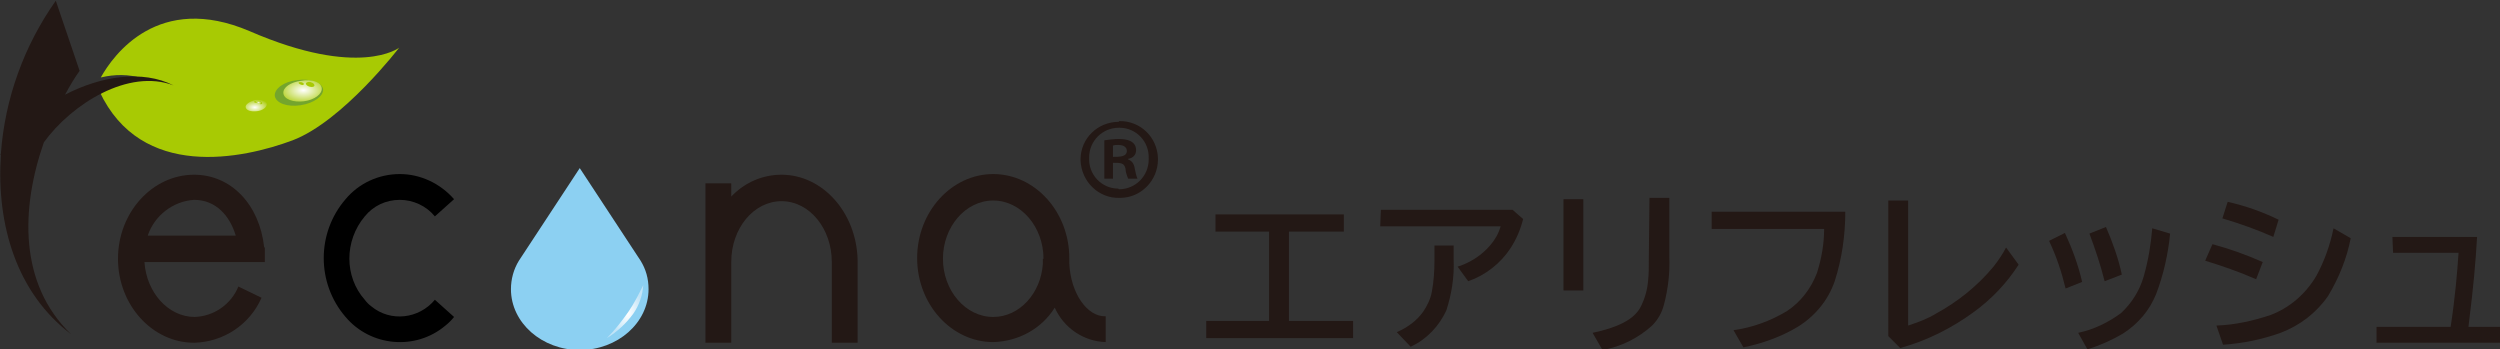 <?xml version="1.0" encoding="utf-8"?>
<!-- Generator: Adobe Illustrator 25.4.1, SVG Export Plug-In . SVG Version: 6.00 Build 0)  -->
<svg version="1.1" id="レイヤー_1" xmlns="http://www.w3.org/2000/svg" xmlns:xlink="http://www.w3.org/1999/xlink" x="0px"
	 y="0px" width="377.9px" height="52.8px" viewBox="0 0 377.9 52.8" style="enable-background:new 0 0 377.9 52.8;"
	 xml:space="preserve">
<rect x="0" y="0" width="377.9" height="52.8" fill="#333333" stroke="none"/>
<style type="text/css">
	.st0{fill:#231815;}
	.st1{fill:url(#パス_2055_00000176728931157899762550000014222827564904615323_);}
	.st2{fill:url(#パス_2056_00000005947454757522412110000004024808479873678492_);}
	.st3{fill:url(#パス_2057_00000169522488376212331390000008149398721927393202_);}
	.st4{fill:url(#パス_2058_00000064339663411082829350000013946890437088453771_);}
	.st5{fill:url(#パス_2059_00000134212214307864143740000013860145569857260715_);}
	.st6{fill:url(#パス_2060_00000121961029017130528560000017257227972184231339_);}
	.st7{fill:url(#パス_2061_00000005977477243042847600000009712839408478420915_);}
	.st8{fill:url(#パス_2062_00000059271542459283098420000003516951670580232872_);}
	.st9{fill:url(#パス_2063_00000110451739973206792230000015675278915068967856_);}
	.st10{fill:url(#パス_2064_00000069399507603554296300000017435469696312917646_);}
	.st11{fill:url(#パス_2070_00000045597539986934308460000015779991920170047891_);}
	.st12{fill:url(#パス_2071_00000023248564930620446570000009738824925451622303_);}
</style>
<g id="グループ_884" transform="translate(-393.465 -485.19)">
	<g id="グループ_875">
		<g id="グループ_874">
			<g id="グループ_866">
				<path id="パス_2047" class="st0" d="M577.2,517.6h19.4v2.6h-8.3v13.5h9.7v2.6h-22.2v-2.6h9.5v-13.5h-8.1L577.2,517.6
					L577.2,517.6z"/>
			</g>
			<g id="グループ_867">
				<path id="パス_2048" class="st0" d="M602.2,516.9h19.9l1.6,1.4c-0.4,1.6-1,3-1.9,4.4c-1.5,2.3-3.8,4.1-6.4,5l-1.6-2.2
					c1.9-0.6,3.6-1.7,4.9-3.2c0.7-0.8,1.3-1.8,1.6-2.9h-18.2L602.2,516.9L602.2,516.9z M610.3,522.3h2.9v2.2
					c0.1,2.6-0.3,5.1-1.1,7.6c-1.1,2.4-3,4.4-5.4,5.5l-2.1-2.2c1.6-0.7,3-1.7,4-3.1c0.6-0.9,1.1-1.9,1.3-3c0.3-1.6,0.4-3.2,0.4-4.8
					L610.3,522.3z"/>
			</g>
			<g id="グループ_868">
				<path id="パス_2049" class="st0" d="M629.8,515.3h3v13.8h-3V515.3z M642.8,515.1h3v9c0.1,2.4-0.2,4.8-0.8,7.1
					c-0.3,1.2-0.9,2.3-1.8,3.2c-2.1,1.9-4.7,3.2-7.5,3.7l-1.5-2.6c3.8-0.8,6.2-2,7.2-3.8c0.7-1.3,1.1-2.8,1.2-4.2
					c0.1-0.8,0.1-1.9,0.1-3.3L642.8,515.1L642.8,515.1z"/>
			</g>
			<g id="グループ_869">
				<path id="パス_2050" class="st0" d="M652.2,517.2h20.2c0,3.5-0.5,7.1-1.6,10.5c-1,2.9-3,5.3-5.6,6.9c-2.5,1.5-5.3,2.5-8.2,3.1
					l-1.5-2.6c2.9-0.4,5.6-1.4,8.1-2.9c2.1-1.4,3.6-3.4,4.5-5.7c0.7-2.2,1.1-4.4,1.1-6.7h-17V517.2z"/>
			</g>
			<g id="グループ_870">
				<path id="パス_2051" class="st0" d="M678.9,515.5h3v18.9c1.5-0.5,2.9-1,4.2-1.8c3.3-1.8,6.3-4.2,8.7-7.1
					c0.7-0.9,1.4-1.9,1.9-2.9l1.9,2.6c-1.8,2.8-4.1,5.2-6.7,7.1c-3.4,2.5-7.2,4.4-11.2,5.5l-1.8-1.8L678.9,515.5L678.9,515.5z"/>
			</g>
			<g id="グループ_871">
				<path id="パス_2052" class="st0" d="M705.7,528.8c-0.6-2.5-1.4-4.9-2.5-7.2l2.4-1.2c1.1,2.4,2,4.8,2.6,7.4L705.7,528.8z
					 M707.6,535.5c2.4-0.5,4.6-1.6,6.5-3c1.6-1.5,2.8-3.4,3.4-5.5c0.7-2.4,1.1-4.9,1.3-7.3l2.7,0.8c-0.3,3.1-1,6.2-2.1,9.1
					c-1,2.5-2.7,4.5-5,6c-1.7,1-3.5,1.8-5.4,2.4L707.6,535.5z M711.6,527.7c-0.6-2.4-1.4-4.8-2.3-7.2l2.5-1c1,2.3,1.9,4.8,2.4,7.2
					L711.6,527.7z"/>
			</g>
			<g id="グループ_872">
				<path id="パス_2053" class="st0" d="M734.5,527.4c-2.5-1.1-5.1-2-7.7-2.8l1.1-2.5c2.6,0.7,5.1,1.6,7.6,2.7L734.5,527.4z
					 M728.5,534.4c2.8-0.1,5.5-0.7,8.2-1.6c2.9-1.1,5.3-3.2,6.9-5.9c1.2-2.2,2.1-4.7,2.6-7.2l2.6,1.5c-0.6,3.1-1.8,6-3.4,8.7
					c-1.8,2.6-4.3,4.5-7.2,5.6c-2.8,1-5.7,1.6-8.7,1.8L728.5,534.4z M737.1,521c-2.5-1.1-5-2-7.7-2.8l0.8-2.5
					c2.7,0.6,5.2,1.5,7.7,2.7L737.1,521z"/>
			</g>
			<g id="グループ_873">
				<path id="パス_2054" class="st0" d="M755.1,521h12.8c-0.2,3.7-0.6,8-1.2,12.7l-0.1,0.9h4.8v2.4h-18.7v-2.4h11.2
					c0.7-4.5,1-8.3,1.2-11.2h-9.9L755.1,521z"/>
			</g>
		</g>
	</g>
	<g id="グループ_883">
		<g id="グループ_881">
			<g id="グループ_879">
				
					<linearGradient id="パス_2055_00000034782448438484523500000004814078301667577775_" gradientUnits="userSpaceOnUse" x1="317.019" y1="46.226" x2="317.063" y2="46.226" gradientTransform="matrix(29.56 0 0 11.86 -9660.149 -49.794)">
					<stop  offset="0" style="stop-color:#74A52D"/>
					<stop  offset="1" style="stop-color:#A8CA03"/>
				</linearGradient>
				<path id="パス_2055" style="fill:url(#パス_2055_00000034782448438484523500000004814078301667577775_);" d="M408.5,499
					c6.3,13.5,21.7,10.2,29.2,7.4c7.6-2.9,16.1-14,16.1-14s-6,4.7-22.6-2.5c-13.8-5.9-20.6,3.6-22.5,7c2.1-0.5,4.2-0.5,6.2,0.1
					c-2.3-0.2-4.6,0.1-6.7,0.9l0,0c-2.2,0.7-4.4,1.6-6.5,2.7"/>
				<g id="グループ_878">
					<g id="グループ_876">
						
							<linearGradient id="パス_2056_00000145023144726868368470000004380665752512764083_" gradientUnits="userSpaceOnUse" x1="415.589" y1="240.292" x2="415.266" y2="240.292" gradientTransform="matrix(4.152 0 0 2.28 -1392.929 -48.59)">
							<stop  offset="0" style="stop-color:#74A52D"/>
							<stop  offset="1" style="stop-color:#A8CA03"/>
						</linearGradient>
						<path id="パス_2056" style="fill:url(#パス_2056_00000145023144726868368470000004380665752512764083_);" d="M435,499.7
							c0.2,1.1,1.9,1.7,3.9,1.4c2-0.3,3.5-1.4,3.4-2.4s-1.9-1.7-3.9-1.4C436.4,497.5,434.9,498.6,435,499.7z"/>
						
							<radialGradient id="パス_2057_00000077325849185282732290000001247763091753708209_" cx="470.606" cy="300.705" r="1.295" gradientTransform="matrix(3.314 0 0 1.821 -1120.261 -48.755)" gradientUnits="userSpaceOnUse">
							<stop  offset="0" style="stop-color:#FFFFFF"/>
							<stop  offset="1" style="stop-color:#A8CA03"/>
						</radialGradient>
						<path id="パス_2057" style="fill:url(#パス_2057_00000077325849185282732290000001247763091753708209_);" d="M436.3,499.3
							c0.1,0.9,1.5,1.4,3.1,1.2s2.8-1.1,2.7-2s-1.5-1.4-3.1-1.1C437.4,497.6,436.2,498.4,436.3,499.3z"/>
						
							<radialGradient id="パス_2058_00000059997526245382144840000002856939151945688195_" cx="-48.349" cy="1017.29" r="1.552" gradientTransform="matrix(0.759 0 0 0.42 -288.906 -49.175)" gradientUnits="userSpaceOnUse">
							<stop  offset="0" style="stop-color:#FFFFFF"/>
							<stop  offset="1" style="stop-color:#A8CA03"/>
						</radialGradient>
						<path id="パス_2058" style="fill:url(#パス_2058_00000059997526245382144840000002856939151945688195_);" d="M441,498.1
							c0-0.2-0.2-0.4-0.6-0.5s-0.7,0.1-0.7,0.2c0,0.2,0.2,0.4,0.6,0.5C440.7,498.4,441,498.3,441,498.1z"/>
						
							<radialGradient id="パス_2059_00000047740130301950892990000011492031700789637510_" cx="1379.608" cy="2167.394" r="1.291" gradientTransform="matrix(0.457 0 0 0.252 -191.612 -49.22)" gradientUnits="userSpaceOnUse">
							<stop  offset="0" style="stop-color:#FFFFFF"/>
							<stop  offset="1" style="stop-color:#A8CA03"/>
						</radialGradient>
						<path id="パス_2059" style="fill:url(#パス_2059_00000047740130301950892990000011492031700789637510_);" d="M439.4,497.9
							c0-0.1-0.1-0.2-0.4-0.3c-0.2,0-0.4,0-0.4,0.1s0.1,0.2,0.4,0.3C439.2,498.1,439.4,498,439.4,497.9z"/>
					</g>
					<g id="グループ_877">
						
							<linearGradient id="パス_2060_00000060018195905304547680000018103160725404968623_" gradientUnits="userSpaceOnUse" x1="734.89" y1="446.141" x2="734.293" y2="446.141" gradientTransform="matrix(2.242 0 0 1.23 -776.096 -47.304)">
							<stop  offset="0" style="stop-color:#74A52D"/>
							<stop  offset="1" style="stop-color:#A8CA03"/>
						</linearGradient>
						<path id="パス_2060" style="fill:url(#パス_2060_00000060018195905304547680000018103160725404968623_);" d="M429.9,501.7
							c0.1,0.6,1,0.9,2.1,0.8s1.9-0.7,1.8-1.3s-1-0.9-2.1-0.8C430.7,500.5,429.8,501.1,429.9,501.7z"/>
						
							<radialGradient id="パス_2061_00000120558823173100669390000010251703055930071201_" cx="592.551" cy="557.733" r="1.295" gradientTransform="matrix(1.791 0 0 0.984 -629.271 -47.385)" gradientUnits="userSpaceOnUse">
							<stop  offset="0" style="stop-color:#FFFFFF"/>
							<stop  offset="1" style="stop-color:#A8CA03"/>
						</radialGradient>
						<path id="パス_2061" style="fill:url(#パス_2061_00000120558823173100669390000010251703055930071201_);" d="M430.6,501.4
							c0.1,0.5,0.8,0.7,1.7,0.6c0.9-0.1,1.5-0.6,1.5-1.1c-0.1-0.5-0.8-0.7-1.7-0.6C431.2,500.5,430.5,501,430.6,501.4z"/>
						
							<radialGradient id="パス_2062_00000082366877950229838390000003651115111333636543_" cx="1485.042" cy="2404.74" r="1.291" gradientTransform="matrix(0.413 0 0 0.228 -180.873 -47.559)" gradientUnits="userSpaceOnUse">
							<stop  offset="0" style="stop-color:#FFFFFF"/>
							<stop  offset="1" style="stop-color:#A8CA03"/>
						</radialGradient>
						<path id="パス_2062" style="fill:url(#パス_2062_00000082366877950229838390000003651115111333636543_);" d="M433.1,500.8
							c0-0.1-0.1-0.2-0.3-0.3c-0.2,0-0.4,0-0.4,0.1s0.1,0.2,0.3,0.3C432.9,501,433.1,500.9,433.1,500.8z"/>
						
							<radialGradient id="パス_2063_00000170963071588901007110000001085493340719643553_" cx="2256.691" cy="4016.97" r="1.293" gradientTransform="matrix(0.248 0 0 0.137 -127.565 -47.65)" gradientUnits="userSpaceOnUse">
							<stop  offset="0" style="stop-color:#FFFFFF"/>
							<stop  offset="1" style="stop-color:#A8CA03"/>
						</radialGradient>
						<path id="パス_2063" style="fill:url(#パス_2063_00000170963071588901007110000001085493340719643553_);" d="M432.3,500.7
							c0-0.1-0.1-0.1-0.2-0.2s-0.2,0-0.2,0.1s0.1,0.1,0.2,0.1C432.1,500.8,432.2,500.7,432.3,500.7z"/>
					</g>
				</g>
				
					<radialGradient id="パス_2064_00000111893444919980120890000014550871683568474013_" cx="702.224" cy="441.109" r="4.766" gradientTransform="matrix(8.074 0 0 1.094 -2676.881 -53.35)" gradientUnits="userSpaceOnUse">
					<stop  offset="0" style="stop-color:#FFFFFF"/>
					<stop  offset="1" style="stop-color:#A8CA03"/>
				</radialGradient>
				<path id="パス_2064" style="fill:url(#パス_2064_00000111893444919980120890000014550871683568474013_);" d="M416.4,491.5
					c2.2-1.2,4.6-1.8,7.1-1.8c2.5,0.1,4.9,0.7,7.1,1.9c-2.3-0.7-4.7-1.1-7.2-1.3C421,490.5,418.7,490.9,416.4,491.5z"/>
			</g>
			<path id="パス_2065" d="M448.6,517.9c1.3-1.6,3.2-2.5,5.3-2.5l0,0c2,0,4,0.9,5.3,2.5l2.9-2.6c-2.1-2.4-5.1-3.8-8.2-3.8l0,0
				c-3.2,0-6.2,1.4-8.2,3.8c-4.4,5.1-4.4,12.7,0,17.8c3.8,4.5,10.6,5.1,15.1,1.3c0.5-0.4,0.9-0.8,1.3-1.3l-2.9-2.6
				c-2.4,2.9-6.7,3.4-9.6,1c-0.4-0.3-0.7-0.6-1-1C445.5,527,445.5,521.6,448.6,517.9"/>
			<path id="パス_2066" class="st0" d="M555.1,525c0-0.3,0-0.5,0-0.8c0-7-5.2-12.7-11.5-12.7s-11.5,5.7-11.5,12.7
				s5.2,12.7,11.5,12.7c3.8-0.1,7.3-2,9.3-5.2c1.4,3.1,4.4,5.1,7.7,5.2V533C557.8,533.1,555.3,529.5,555.1,525z M543.6,533.1
				c-4.2,0-7.6-4-7.6-8.8s3.4-8.8,7.6-8.8c4.2,0,7.6,4,7.6,8.8h-0.1c0,0.3,0,0.5,0,0.8C550.8,529.5,547.6,533.1,543.6,533.1
				L543.6,533.1z"/>
			<path id="パス_2067" class="st0" d="M523.1,524.4c-0.2-7.1-5.3-12.8-11.5-12.8c-2.9,0-5.6,1.2-7.6,3.3v-2h-3.9V537h3.9v-11.6
				l0,0c0-0.2,0-0.4,0-0.6c0-5.1,3.4-9.2,7.6-9.2s7.6,4.1,7.6,9.2c0,0.2,0,0.4,0,0.6l0,0V537h3.9V524.4L523.1,524.4z"/>
			<path id="パス_2068" class="st0" d="M419.7,498.1c-4.7-2.4-11-1.4-16.4,1.4c0.7-1.3,1.4-2.5,2.2-3.6l-3.6-10.6
				c-4.8,6.8-7.7,14.8-8.3,23.1c0,0.1-0.1,0.2-0.1,0.2h0.1c-0.7,10.6,2.4,20.9,10.6,27.1c-7.9-7.6-7.6-19-4.1-29
				C404.3,500.9,412.9,495.5,419.7,498.1z"/>
			<path id="パス_2069" class="st0" d="M433.5,524.8v-1.6l0,0v-0.6h-0.1c-0.7-6.5-5-11-10.6-11c-6.3,0-11.5,5.7-11.5,12.7
				s5.2,12.7,11.5,12.7c4.4-0.1,8.4-2.7,10.2-6.8l-3.5-1.7c-1.1,2.7-3.7,4.5-6.6,4.6c-4,0-7.3-3.7-7.6-8.3h11.3l0,0L433.5,524.8z
				 M422.8,515.4c3.3,0,5.4,2.4,6.3,5.4h-13.3C416.8,517.8,419.6,515.6,422.8,515.4z"/>
			<g id="グループ_880">
				
					<linearGradient id="パス_2070_00000129170229226436684090000018175363701923140494_" gradientUnits="userSpaceOnUse" x1="303.263" y1="35.827" x2="303.374" y2="35.827" gradientTransform="matrix(11.815 0 0 15.625 -3860.45 -35.443)">
					<stop  offset="0" style="stop-color:#00A5C2"/>
					<stop  offset="0.219" style="stop-color:#24B0CE"/>
					<stop  offset="0.583" style="stop-color:#5CC1E1"/>
					<stop  offset="0.854" style="stop-color:#7ECBED"/>
					<stop  offset="1" style="stop-color:#8CD0F2"/>
				</linearGradient>
				<path id="パス_2070" style="fill:url(#パス_2070_00000129170229226436684090000018175363701923140494_);" d="M490.3,524.6
					L490.3,524.6l-9.2-14l-9.2,14l0,0c-0.8,1.3-1.2,2.8-1.2,4.3c0,5.1,4.7,9.2,10.4,9.2s10.4-4.1,10.4-9.2
					C491.5,527.3,491.1,525.9,490.3,524.6z"/>
				
					<radialGradient id="パス_2071_00000120528693121987358740000007777844071823236538_" cx="486.776" cy="124.041" r="0.793" gradientTransform="matrix(3.115 0 0 4.535 -1027.989 -30.006)" gradientUnits="userSpaceOnUse">
					<stop  offset="0" style="stop-color:#FFFFFF"/>
					<stop  offset="1" style="stop-color:#C2E4F7"/>
				</radialGradient>
				<path id="パス_2071" style="fill:url(#パス_2071_00000120528693121987358740000007777844071823236538_);" d="M490.7,528.3
					c-0.1,1.5-0.6,3-1.5,4.3c-1.1,1.5-2.4,2.7-4,3.7c1.2-1.2,2.2-2.5,3.2-3.9C489.3,531.1,490,529.7,490.7,528.3z"/>
			</g>
		</g>
		<g id="グループ_882">
			<path id="パス_2072" class="st0" d="M562.6,503.5c3.2-0.1,5.8,2.4,5.9,5.6l0,0c0,0.1,0,0.1,0,0.2c0,3.2-2.6,5.8-5.7,5.8l0,0
				h-0.1c-3.2,0.1-5.8-2.5-5.9-5.7l0,0v-0.1c0-3.2,2.6-5.7,5.8-5.7l0,0V503.5z M562.6,513.8c2.5,0,4.5-2,4.5-4.5c0-0.1,0-0.1,0-0.2
				c0.1-2.5-1.9-4.6-4.4-4.6l0,0h-0.1c-2.5,0-4.5,2-4.5,4.5l0,0v0.1c-0.1,2.5,1.9,4.6,4.4,4.6L562.6,513.8z M560.4,512.2v-5.8
				c0.7-0.1,1.4-0.2,2.2-0.2c1,0,2.6,0.2,2.6,1.7c0,0.7-0.5,1.2-1.2,1.3v0.1c0.6,0.2,0.9,0.7,1,1.4c0.1,0.5,0.2,1,0.4,1.5H564
				c-0.2-0.5-0.4-1-0.4-1.5c-0.2-0.9-0.7-0.9-1.9-0.9v2.4H560.4z M561.7,508.9c1,0,2.1,0,2.1-0.9c0-0.5-0.4-0.9-1.3-0.9
				c-0.3,0-0.5,0-0.8,0.1V508.9z"/>
		</g>
	</g>
</g>
</svg>
